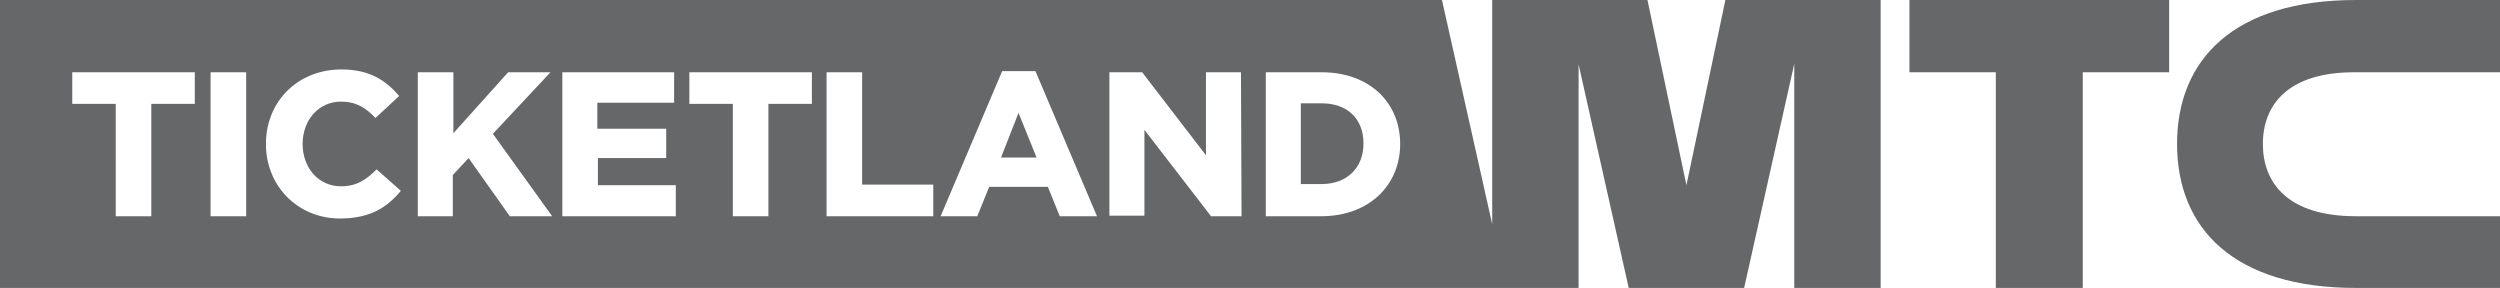 <?xml version="1.0" encoding="utf-8"?>
<!-- Generator: Adobe Illustrator 27.3.1, SVG Export Plug-In . SVG Version: 6.00 Build 0)  -->
<svg version="1.1" id="Layer_2_00000165197467885229237930000017053951728028137401_"
	 xmlns="http://www.w3.org/2000/svg" xmlns:xlink="http://www.w3.org/1999/xlink" x="0px" y="0px" viewBox="0 0 442.8 51"
	 style="enable-background:new 0 0 442.8 51;" xml:space="preserve">
<style type="text/css">
	.st0{fill:#656768;}
</style>
<g id="Layer_1-2">
	<polygon class="st0" points="177.3,27.9 183.6,27.9 180.4,20 	"/>
	<path class="st0" d="M417.3,12.8h25.5V0h-25.5c-21.6,0-31.7,10.5-31.7,25.5S395.7,51,417.3,51h25.5V38.3h-25.5
		c-12.1,0-16.5-5.9-16.5-12.8S405.2,12.7,417.3,12.8L417.3,12.8z"/>
	<path class="st0" d="M234.1,18.3h-3.7v14.3h3.7c4.4,0,7.4-2.8,7.4-7.2S238.6,18.3,234.1,18.3z"/>
	<path class="st0" d="M298.7,32.8L291.8,0h-27.5v39.7L255.4,0H0v51h279.6V11.4l8.9,39.7h20.4l8.9-39.8V51h15.3V0h-27.5L298.7,32.8z
		 M34.5,18.4h-7.7v19.9h-6.3V18.4h-7.7v-5.6h21.7L34.5,18.4L34.5,18.4z M43.6,38.3h-6.3V12.8h6.3V38.3L43.6,38.3z M60.2,38.7
		c-7.4,0-13.1-5.7-13.1-13.2s5.6-13.2,13.4-13.2c5,0,7.9,2,10.2,4.7l-4.2,3.9c-1.7-1.8-3.4-2.9-6.1-2.9c-4,0-6.8,3.3-6.8,7.5
		s2.8,7.5,6.8,7.5c2.8,0,4.5-1.2,6.3-3l4.3,3.8C68.5,36.8,65.5,38.7,60.2,38.7L60.2,38.7z M90.3,38.3L83,28l-2.8,3v7.3H74V12.8h6.3
		v10.8l9.7-10.8h7.5L87.3,23.7l10.5,14.6L90.3,38.3L90.3,38.3z M119.6,38.3h-20V12.8h19.8v5.4h-13.6v4.6H118v5.2h-12.1v4.8h13.8
		V38.3L119.6,38.3z M143.8,18.4h-7.7v19.9h-6.3V18.4h-7.7v-5.6h21.7L143.8,18.4L143.8,18.4z M165.2,38.3h-18.8V12.8h6.3v19.9h12.6
		V38.3L165.2,38.3z M187.7,38.3l-2.1-5.2h-10.4l-2.1,5.2h-6.5l10.9-25.7h5.9l10.9,25.7H187.7L187.7,38.3z M219.9,38.3h-5.4L202.7,23
		v15.2h-6.2V12.8h5.8l11.3,14.7V12.8h6.2L219.9,38.3L219.9,38.3z M234,38.3h-9.8V12.8h9.9c8.5,0,13.9,5.4,13.9,12.7
		S242.5,38.3,234,38.3L234,38.3z"/>
	<polygon class="st0" points="338.2,12.8 353.5,12.8 353.5,51 368.9,51 368.9,12.8 384.2,12.8 384.2,0 338.2,0 	"/>
</g>
</svg>
